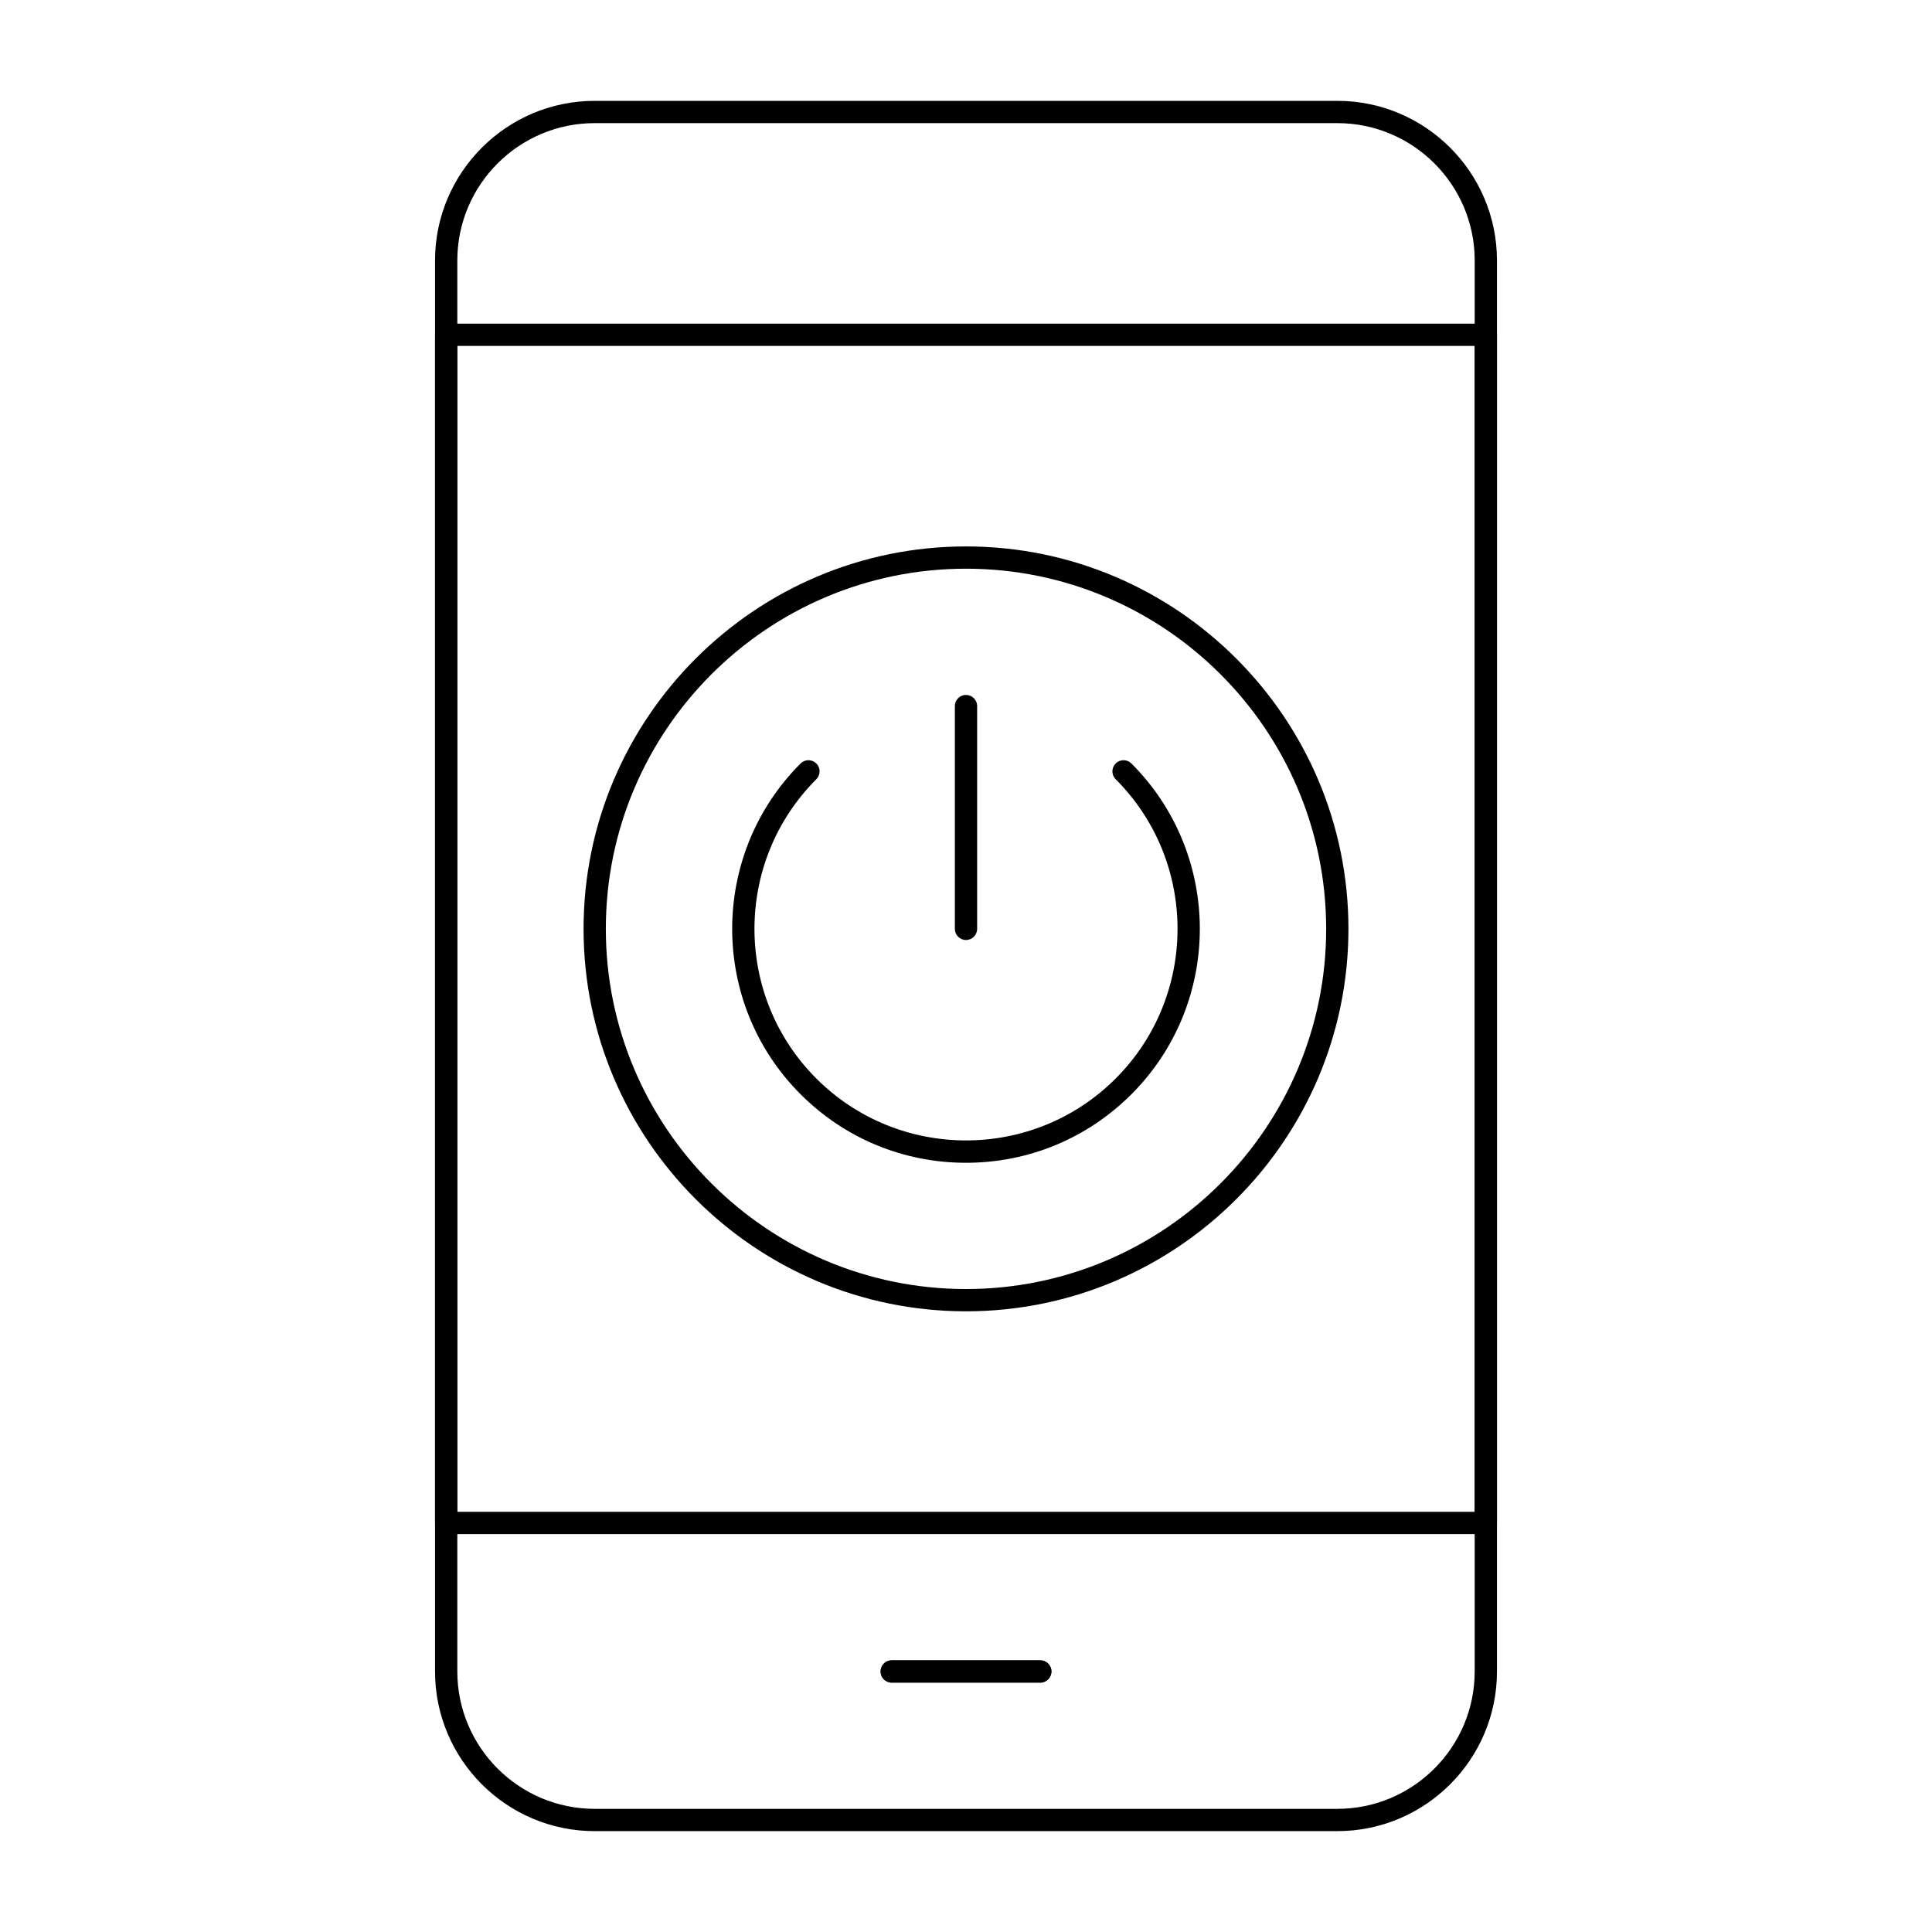 <?xml version="1.0" encoding="UTF-8"?>
<!-- Uploaded to: ICON Repo, www.iconrepo.com, Generator: ICON Repo Mixer Tools -->
<svg fill="#000000" width="800px" height="800px" version="1.1" viewBox="144 144 512 512" xmlns="http://www.w3.org/2000/svg">
 <g>
  <path d="m498.4 629.27h-196.8c-23.332 0-42.312-18.98-42.312-42.312v-373.92c0-23.332 18.98-42.312 42.312-42.312h196.8c23.332 0 42.312 18.98 42.312 42.312v373.92c0 23.328-18.98 42.309-42.312 42.309zm-196.8-452.64c-20.074 0-36.406 16.332-36.406 36.406v373.92c0 20.074 16.332 36.406 36.406 36.406h196.8c20.074 0 36.406-16.332 36.406-36.406l0.004-373.92c0-20.074-16.332-36.406-36.406-36.406z"/>
  <path d="m537.76 550.55h-275.52c-1.629 0-2.953-1.32-2.953-2.953v-314.88c0-1.629 1.32-2.953 2.953-2.953h275.52c1.629 0 2.953 1.32 2.953 2.953v314.88c0 1.629-1.32 2.949-2.953 2.949zm-272.57-5.902h269.62v-308.98h-269.62z"/>
  <path d="m419.68 589.91h-39.359c-1.629 0-2.953-1.32-2.953-2.953 0-1.629 1.32-2.953 2.953-2.953h39.359c1.629 0 2.953 1.32 2.953 2.953-0.004 1.633-1.324 2.953-2.953 2.953z"/>
  <path d="m419.68 589.91h-39.359c-1.629 0-2.953-1.32-2.953-2.953 0-1.629 1.32-2.953 2.953-2.953h39.359c1.629 0 2.953 1.32 2.953 2.953-0.004 1.633-1.324 2.953-2.953 2.953z"/>
  <path d="m400 491.51c-55.887 0-101.35-45.469-101.35-101.35 0-55.887 45.469-101.35 101.35-101.35 55.887 0 101.35 45.469 101.35 101.35 0 55.883-45.469 101.35-101.35 101.35zm0-196.8c-52.629 0-95.449 42.816-95.449 95.449 0 52.629 42.816 95.449 95.449 95.449 52.629 0 95.449-42.82 95.449-95.449-0.004-52.633-42.82-95.449-95.449-95.449z"/>
  <path d="m400 452.15c-16.559 0-32.125-6.449-43.836-18.156-24.172-24.172-24.172-63.5 0-87.668 1.152-1.152 3.019-1.152 4.176 0 1.152 1.152 1.152 3.023 0 4.176-21.867 21.871-21.867 57.453 0 79.32 10.934 10.934 25.301 16.398 39.66 16.402 14.367 0.004 28.723-5.465 39.66-16.402 21.867-21.871 21.867-57.453 0-79.32-1.152-1.152-1.152-3.023 0-4.176s3.019-1.152 4.176 0c24.172 24.172 24.172 63.5 0 87.668-11.711 11.707-27.277 18.156-43.836 18.156z"/>
  <path d="m400 393.11c-1.629 0-2.953-1.32-2.953-2.953v-59.039c0-1.629 1.32-2.953 2.953-2.953 1.629 0 2.953 1.32 2.953 2.953v59.039c-0.004 1.633-1.324 2.953-2.953 2.953z"/>
 </g>
</svg>